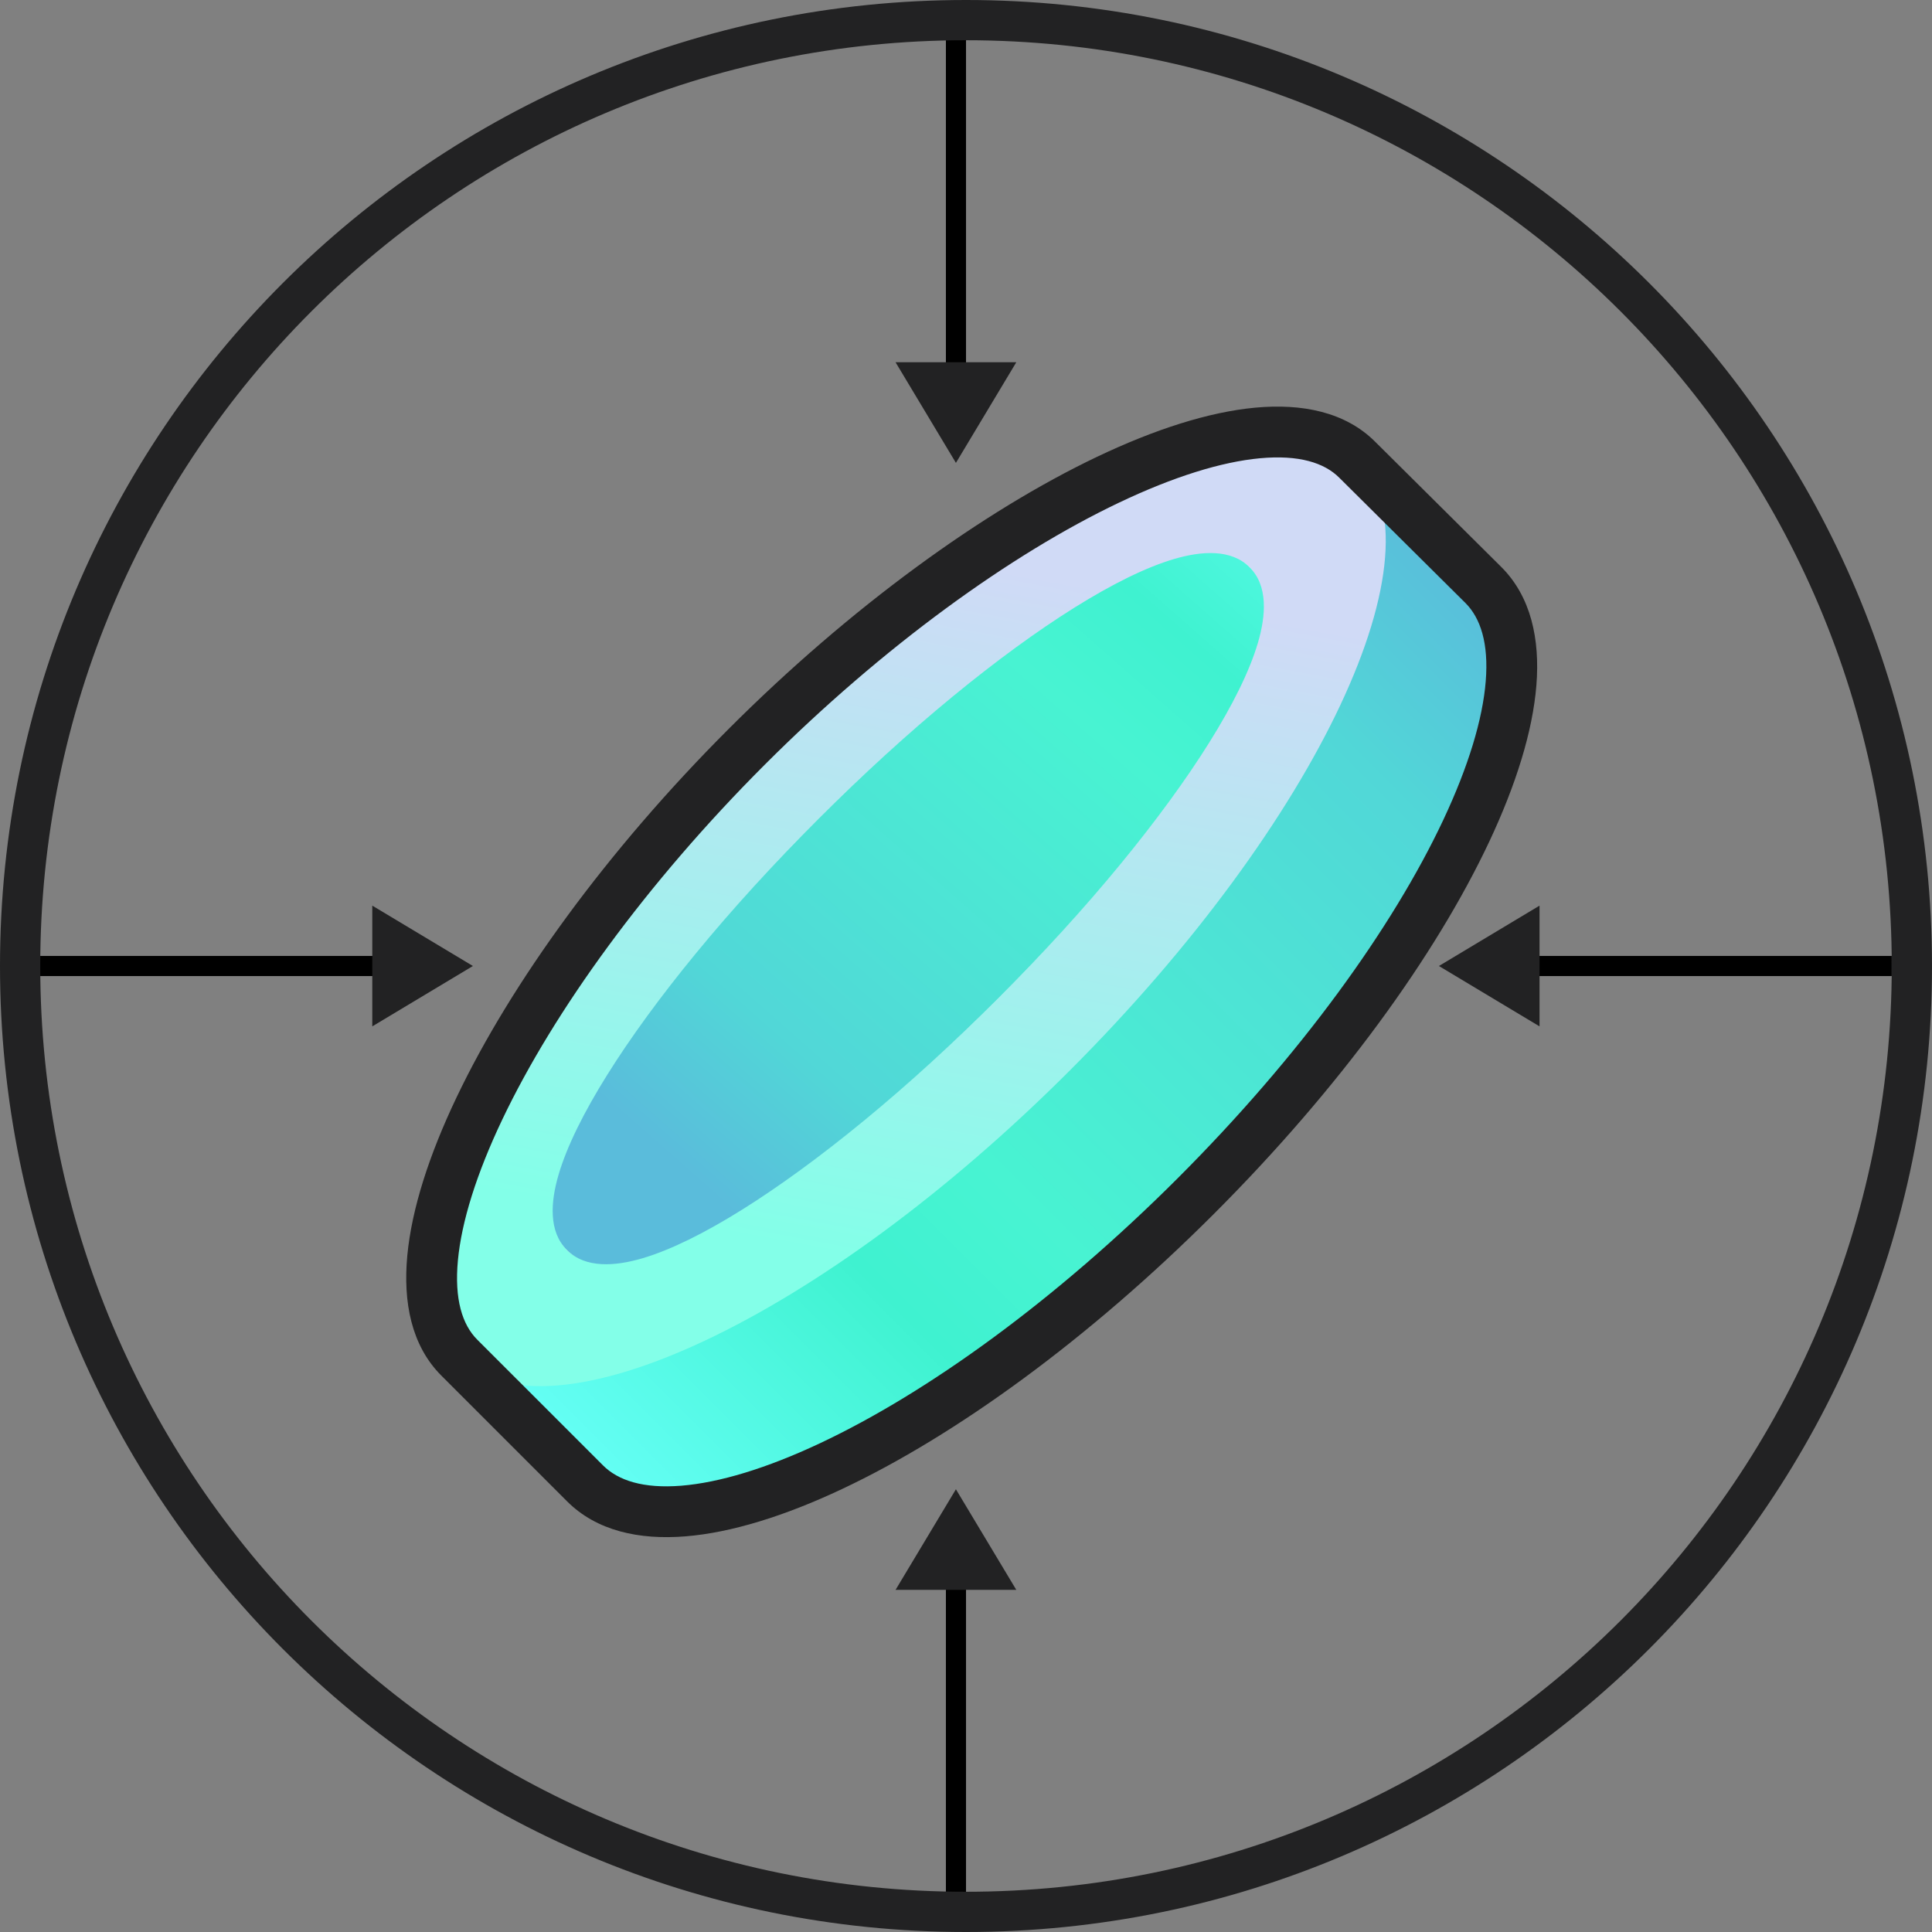 <svg viewBox="0 0 82 82" fill="none" xmlns="http://www.w3.org/2000/svg">
  <rect x="0" y="0" width="82" height="82" fill="#808080" stroke="none"/>
  <path
    fill-rule="evenodd"
    clip-rule="evenodd"
    d="M41.001 1.281V16.229H40.147V1.281H41.001Z"
    fill="black"
  />
  <path
    fill-rule="evenodd"
    clip-rule="evenodd"
    d="M41.001 65.771V80.719H40.147V65.771H41.001Z"
    fill="black"
  />
  <path
    fill-rule="evenodd"
    clip-rule="evenodd"
    d="M0.854 40.573L17.51 40.573L17.51 41.427L0.854 41.427L0.854 40.573Z"
    fill="black"
  />
  <path
    fill-rule="evenodd"
    clip-rule="evenodd"
    d="M63.635 40.573L80.291 40.573L80.291 41.427L63.635 41.427L63.635 40.573Z"
    fill="black"
  />
  <path
    fill-rule="evenodd"
    clip-rule="evenodd"
    d="M41 80.292C62.7 80.292 80.292 62.7 80.292 41C80.292 19.3 62.7 1.708 41 1.708C19.3 1.708 1.708 19.3 1.708 41C1.708 62.7 19.3 80.292 41 80.292ZM41 82C63.644 82 82 63.644 82 41C82 18.356 63.644 0 41 0C18.356 0 0 18.356 0 41C0 63.644 18.356 82 41 82Z"
    fill="#222223"
  />
  <path d="M43.135 15.375L40.572 19.646L38.01 15.375L43.135 15.375Z" fill="#222223" />
  <path d="M15.801 38.438L20.072 41L15.801 43.562L15.801 38.438Z" fill="#222223" />
  <path d="M65.343 43.562L61.072 41L65.343 38.438L65.343 43.562Z" fill="#222223" />
  <path d="M38.01 67.479L40.572 63.209L43.135 67.479L38.01 67.479Z" fill="#222223" />
  <path
    d="M62.961 24.831C66.751 28.621 61.289 40.229 50.76 50.758C40.231 61.287 28.623 66.75 24.832 62.959C24.704 62.831 19.494 57.621 19.494 57.621C15.681 53.809 21.522 41.867 31.695 31.694C41.869 21.52 53.791 15.699 57.603 19.512C57.603 19.512 62.833 24.703 62.961 24.831Z"
    fill="url(#paint0_linear_17919_51937)"
  />
  <path
    d="M57.613 19.501C61.403 23.291 55.941 34.9 45.412 45.429C34.883 55.958 23.275 61.42 19.484 57.63C15.694 53.839 21.157 42.231 31.686 31.702C42.214 21.173 53.823 15.711 57.613 19.501Z"
    fill="url(#paint1_linear_17919_51937)"
  />
  <path
    fill-rule="evenodd"
    clip-rule="evenodd"
    d="M19.435 53.493C19.28 55.146 19.622 56.225 20.256 56.859L19.494 57.621L18.731 58.384C17.459 57.111 17.102 55.268 17.287 53.292C17.474 51.304 18.218 49.008 19.376 46.579C21.695 41.711 25.779 36.084 30.933 30.931C36.086 25.778 41.708 21.699 46.571 19.384C48.998 18.229 51.292 17.487 53.278 17.302C55.252 17.119 57.093 17.477 58.365 18.748C58.365 18.748 58.365 18.749 58.366 18.749L58.367 18.75L60.994 21.358C62.316 22.67 63.657 24.002 63.723 24.068C64.98 25.325 65.366 27.13 65.209 29.087C65.051 31.049 64.34 33.315 63.206 35.727C60.932 40.558 56.851 46.192 51.522 51.521C46.193 56.85 40.559 60.931 35.728 63.204C33.317 64.339 31.05 65.05 29.088 65.208C27.132 65.365 25.326 64.979 24.069 63.722L18.731 58.384L19.494 57.621L20.256 56.859L25.595 62.197C26.233 62.835 27.3 63.188 28.915 63.058C30.525 62.928 32.529 62.326 34.809 61.253C39.362 59.111 44.797 55.196 49.997 49.996C55.197 44.795 59.112 39.361 61.254 34.808C62.327 32.528 62.93 30.523 63.059 28.914C63.189 27.299 62.837 26.232 62.198 25.593C62.136 25.531 60.799 24.204 59.474 22.889L56.845 20.278L56.844 20.277L56.841 20.274C56.206 19.64 55.127 19.297 53.477 19.45C51.837 19.602 49.8 20.236 47.498 21.332C42.904 23.518 37.478 27.436 32.458 32.456C27.437 37.477 23.514 42.908 21.323 47.507C20.225 49.811 19.589 51.851 19.435 53.493Z"
    fill="#222223"
  />
  <path
    d="M53.039 24.077C55.145 26.183 50.365 34.377 42.363 42.379C34.361 50.38 26.167 55.16 24.061 53.055C21.955 50.949 26.735 42.755 34.737 34.753C42.739 26.751 50.933 21.971 53.039 24.077Z"
    fill="white"
  />
  <path
    fill-rule="evenodd"
    clip-rule="evenodd"
    d="M25.771 45.622C27.745 42.462 30.892 38.597 34.737 34.753C38.582 30.908 42.447 27.761 45.606 25.787C47.179 24.804 48.627 24.08 49.839 23.724C50.991 23.385 52.253 23.291 53.039 24.077C53.825 24.863 53.73 26.124 53.392 27.276C53.036 28.488 52.311 29.937 51.328 31.51C49.354 34.669 46.207 38.534 42.363 42.379C38.518 46.223 34.653 49.37 31.494 51.344C29.921 52.327 28.473 53.051 27.261 53.407C26.108 53.746 24.847 53.841 24.061 53.055C23.275 52.268 23.369 51.007 23.708 49.855C24.064 48.643 24.788 47.195 25.771 45.622Z"
    fill="url(#paint2_linear_17919_51937)"
  />
  <defs>
    <linearGradient
      id="paint0_linear_17919_51937"
      x1="24.032"
      y1="62.16"
      x2="62.161"
      y2="24.031"
      gradientUnits="userSpaceOnUse"
    >
      <stop stop-color="#66FFF6" />
      <stop offset="0.273" stop-color="#3FF2D0" />
      <stop offset="0.402" stop-color="#48F3D2" />
      <stop offset="0.835" stop-color="#51D7D7" />
      <stop offset="1" stop-color="#5ABCDB" />
    </linearGradient>
    <linearGradient
      id="paint1_linear_17919_51937"
      x1="46.212"
      y1="24.818"
      x2="40.768"
      y2="54.235"
      gradientUnits="userSpaceOnUse"
    >
      <stop stop-color="#D0DAF6" />
      <stop offset="1" stop-color="#83FFE8" />
    </linearGradient>
    <linearGradient
      id="paint2_linear_17919_51937"
      x1="57.233"
      y1="17.595"
      x2="29.018"
      y2="49.623"
      gradientUnits="userSpaceOnUse"
    >
      <stop stop-color="#66FFF6" />
      <stop offset="0.273" stop-color="#3FF2D0" />
      <stop offset="0.402" stop-color="#48F3D2" />
      <stop offset="0.835" stop-color="#51D7D7" />
      <stop offset="1" stop-color="#5ABCDB" />
    </linearGradient>
  </defs>
</svg>

